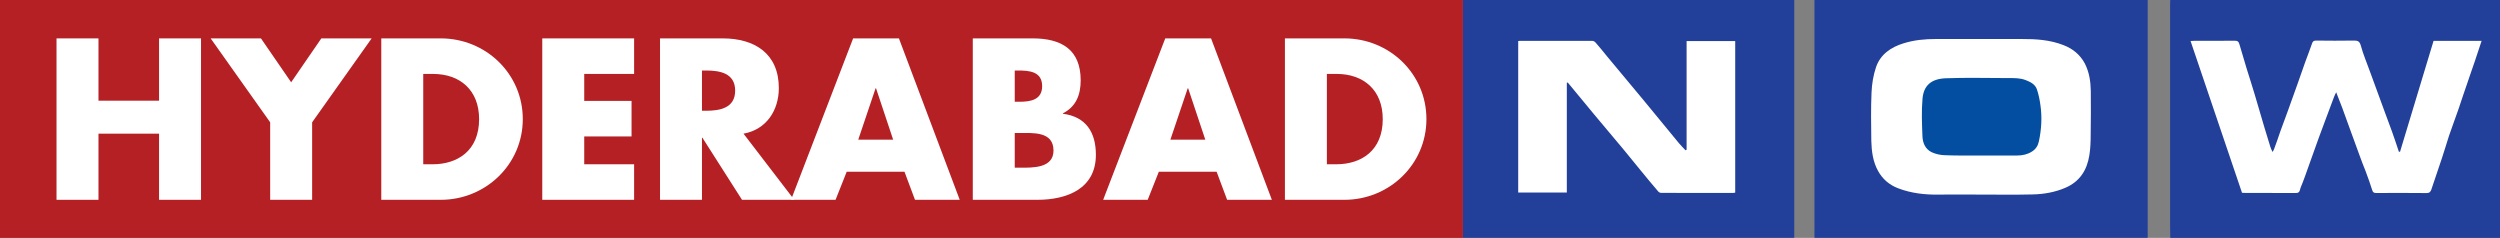 <?xml version="1.0" encoding="UTF-8"?>
<svg width="1051px" height="100px" viewBox="0 0 1051 100" version="1.1" xmlns="http://www.w3.org/2000/svg" xmlns:xlink="http://www.w3.org/1999/xlink">
    <rect x="0" y="0" width="1051" height="100" fill="#808080" stroke="none"/>
    <title>noida copy</title>
    <g id="cities-logos" stroke="none" stroke-width="1" fill="none" fill-rule="evenodd">
        <g id="noida-copy">
            <g id="Group-52" transform="translate(615, 0)">
                <polygon id="Fill-1" fill="#FFFFFF" points="8.388 88.743 129.627 88.743 129.627 10.224 8.388 10.224"></polygon>
                <polygon id="Fill-2" fill="#FFFFFF" points="157.548 88.743 278.787 88.743 278.787 10.224 157.548 10.224"></polygon>
                <polygon id="Fill-3" fill="#FFFFFF" points="300.83 88.743 431.621 88.743 431.621 10.224 300.83 10.224"></polygon>
                <path d="M44.08,34.687 C43.951,34.759 43.796,34.759 43.692,34.759 L43.692,80.934 L23.254,80.934 L23.254,17.272 C23.502,17.244 23.686,17.178 23.842,17.178 C34.005,17.178 44.184,17.152 54.371,17.178 C54.785,17.178 55.423,17.453 55.751,17.869 C57.407,19.74 58.996,21.689 60.595,23.677 C65.885,29.993 71.241,36.406 76.525,42.808 C81.267,48.555 86.018,54.401 90.8,60.169 C91.669,61.219 92.667,62.162 93.596,63.181 C93.7,63.092 93.864,63.032 94.048,62.939 L94.048,17.272 L114.481,17.272 L114.481,80.993 C114.094,81.052 113.907,81.11 113.639,81.11 C103.562,81.11 93.512,81.136 83.411,81.082 C82.969,81.082 82.409,80.863 82.16,80.54 C79.679,77.65 77.217,74.704 74.797,71.722 C72.388,68.805 70.012,65.856 67.572,62.882 C63.42,57.912 59.237,52.95 55.058,47.962 C51.393,43.536 47.742,39.113 44.08,34.687 L44.08,34.687 Z M0,99.979 L139.308,99.979 L139.308,0 L0,0 L0,99.979 Z" id="Fill-28" fill="#224099"></path>
                <path d="M217.876,81.803 C211.959,81.803 206.029,81.738 200.104,81.803 C194.2,81.92 188.438,81.235 182.974,79.154 C179.242,77.737 176.397,75.247 174.557,71.898 C172.361,67.988 171.818,63.574 171.699,59.206 C171.609,52.441 171.49,45.638 171.793,38.872 C171.945,35.262 172.543,31.561 173.702,28.195 C175.487,22.932 179.926,19.799 185.367,18.176 C189.754,16.818 194.238,16.4 198.836,16.4 C210.867,16.4 222.879,16.425 234.898,16.4 C240.958,16.367 246.879,16.758 252.533,18.989 C256.513,20.518 259.489,23.051 261.444,26.663 C263.339,30.352 263.921,34.327 263.973,38.364 C263.999,44.436 264.058,50.454 263.921,56.566 C263.921,59.481 263.83,62.516 263.339,65.406 C262.368,71.448 259.391,76.299 253.347,78.913 C248.975,80.808 244.223,81.652 239.491,81.738 C232.253,81.92 225.096,81.803 217.876,81.803 L217.876,81.803 Z M147.795,99.979 L287.885,99.979 L287.885,0.001 L147.795,0.001 L147.795,99.979 Z" id="Fill-29" fill="#224099"></path>
                <path d="M217.993,65.373 L233.038,65.373 C235.21,65.373 237.269,64.929 239.114,63.782 C240.864,62.751 241.8,61.166 242.156,59.391 C243.24,54.329 243.526,49.242 242.791,44.161 C242.488,41.912 242.018,39.65 241.321,37.577 C240.591,35.464 238.689,34.478 236.564,33.662 C234.158,32.738 231.668,32.825 229.2,32.825 C220.433,32.825 211.677,32.574 202.87,32.908 C196.823,33.183 193.716,35.989 193.224,41.456 C192.761,46.726 192.991,52.08 193.2,57.372 C193.312,60.043 194.35,62.698 197.15,64.026 C198.804,64.771 200.785,65.222 202.699,65.254 C207.774,65.463 212.933,65.373 217.993,65.373" id="Fill-30" fill="#034EA1"></path>
                <path d="M428.264,17.177 C427.27,20.191 426.339,22.963 425.408,25.788 C424.293,29.116 423.085,32.372 421.982,35.742 C420.79,39.055 419.77,42.305 418.634,45.638 C417.319,49.425 415.879,53.256 414.579,57.034 C413.538,60.233 412.65,63.353 411.59,66.483 C410.132,70.916 408.622,75.33 407.122,79.725 C406.782,80.595 406.4,81.163 405.156,81.163 C398.08,81.082 391.047,81.11 384.003,81.135 C383.062,81.163 382.565,80.901 382.279,79.933 C381.466,77.233 380.458,74.618 379.5,71.964 C378.715,69.944 377.868,67.929 377.15,65.855 C375.733,62.096 374.365,58.312 372.987,54.455 C371.893,51.445 370.798,48.464 369.735,45.489 C368.897,43.324 368.108,41.181 367.135,38.781 C366.767,39.596 366.428,40.166 366.232,40.741 C364.975,44.051 363.791,47.358 362.51,50.669 C361.622,53.159 360.632,55.691 359.724,58.181 C358.379,61.947 357.057,65.739 355.673,69.499 C354.552,72.625 353.475,75.822 352.212,78.789 C351.822,79.691 351.998,81.163 350.25,81.135 C343.184,81.11 336.173,81.135 329.096,81.11 C328.627,81.11 328.091,81.052 327.543,81.052 C320.337,59.781 313.169,38.589 305.913,17.244 C306.652,17.177 307.105,17.152 307.594,17.152 C313.169,17.152 318.794,17.177 324.384,17.119 C325.725,17.059 326.162,17.569 326.475,18.688 C327.478,22.108 328.478,25.567 329.536,28.979 C330.637,32.525 331.813,36.14 332.878,39.715 C334.263,44.378 335.636,49.071 337.016,53.767 C337.861,56.435 338.67,59.147 339.484,61.821 C339.666,62.451 339.984,63.032 340.384,63.896 C340.724,63.273 340.962,62.939 341.044,62.615 C341.952,60.196 342.824,57.71 343.661,55.204 C344.641,52.473 345.654,49.726 346.667,47.028 C348.087,43.089 349.525,39.141 350.903,35.23 C351.97,32.164 353.058,29.065 354.148,25.991 C355.102,23.357 356.156,20.73 357.057,18.076 C357.361,17.177 358.002,17.059 358.81,17.059 C363.95,17.119 369.149,17.152 374.293,17.059 C375.87,17.059 376.883,17.059 377.452,19.046 C378.472,22.86 380.068,26.509 381.399,30.265 C383.44,35.807 385.473,41.397 387.503,46.934 C388.502,49.726 389.542,52.441 390.543,55.154 C391.563,58.012 392.536,60.902 393.485,63.781 L393.981,63.781 C398.672,48.195 403.428,32.679 408.069,17.177 L428.264,17.177 Z M297.379,100 L436,100 L436,0.001 L297.379,0.001 C297.362,0.551 297.308,1.087 297.308,1.662 L297.308,94.561 C297.308,96.389 297.362,98.168 297.379,100 L297.379,100 Z" id="Fill-31" fill="#224099"></path>
            </g>
            <g id="Group-51">
                <polygon id="Fill-24" fill="#B52025" points="0 100 615 100 615 0 0 0"></polygon>
                <g id="Hyderabad" transform="translate(23.76, 16.14)" fill="#FFFFFF" fill-rule="nonzero">
                    <polygon id="Path" points="17.64 26.19 17.64 0 0 0 0 67.86 17.64 67.86 17.64 40.05 43.11 40.05 43.11 67.86 60.75 67.86 60.75 0 43.11 0 43.11 26.19"></polygon>
                    <polygon id="Path" points="89.82 35.28 89.82 67.86 107.46 67.86 107.46 35.28 132.48 0 111.33 0 98.64 18.45 85.95 0 64.8 0"></polygon>
                    <path d="M136.53,67.86 L161.55,67.86 C180.36,67.86 196.02,53.01 196.02,33.93 C196.02,14.85 180.45,0 161.55,0 L136.53,0 L136.53,67.86 Z M154.17,14.94 L158.31,14.94 C169.65,14.94 177.66,21.78 177.66,33.93 C177.66,47.16 168.66,52.92 158.13,52.92 L154.17,52.92 L154.17,14.94 Z" id="Shape"></path>
                    <polygon id="Path" points="242.82 14.94 242.82 0 204.21 0 204.21 67.86 242.82 67.86 242.82 52.92 221.85 52.92 221.85 41.22 241.74 41.22 241.74 26.28 221.85 26.28 221.85 14.94"></polygon>
                    <path d="M288.81,40.05 C298.44,38.34 303.66,30.24 303.66,20.88 C303.66,6.39 293.49,0 280.08,0 L253.71,0 L253.71,67.86 L271.35,67.86 L271.35,41.76 L271.53,41.76 L288.18,67.86 L310.14,67.86 L288.81,40.05 Z M271.35,13.5 L273.06,13.5 C278.82,13.5 285.3,14.58 285.3,21.96 C285.3,29.34 278.82,30.42 273.06,30.42 L271.35,30.42 L271.35,13.5 Z" id="Shape"></path>
                    <path d="M356.49,56.07 L360.9,67.86 L379.71,67.86 L354.15,0 L334.89,0 L308.79,67.86 L327.51,67.86 L332.19,56.07 L356.49,56.07 Z M351.72,42.57 L337.05,42.57 L344.34,20.97 L344.52,20.97 L351.72,42.57 Z" id="Shape"></path>
                    <path d="M402.84,39.78 L404.64,39.78 C410.4,39.78 419.13,38.97 419.13,47.16 C419.13,54.63 410.31,54.36 405.09,54.36 L402.84,54.36 L402.84,39.78 Z M412.38,67.86 C424.8,67.86 436.95,63.18 436.95,48.96 C436.95,39.51 432.81,32.94 423.09,31.68 L423.09,31.5 C428.58,28.71 430.56,23.76 430.56,17.64 C430.56,4.68 422.46,0 410.4,0 L385.2,0 L385.2,67.86 L412.38,67.86 Z M402.84,13.5 L404.1,13.5 C408.87,13.5 414.36,13.86 414.36,20.07 C414.36,25.83 409.5,26.64 404.82,26.64 L402.84,26.64 L402.84,13.5 Z" id="Shape"></path>
                    <path d="M487.71,56.07 L492.12,67.86 L510.93,67.86 L485.37,0 L466.11,0 L440.01,67.86 L458.73,67.86 L463.41,56.07 L487.71,56.07 Z M482.94,42.57 L468.27,42.57 L475.56,20.97 L475.74,20.97 L482.94,42.57 Z" id="Shape"></path>
                    <path d="M516.42,67.86 L541.44,67.86 C560.25,67.86 575.91,53.01 575.91,33.93 C575.91,14.85 560.34,0 541.44,0 L516.42,0 L516.42,67.86 Z M534.06,14.94 L538.2,14.94 C549.54,14.94 557.55,21.78 557.55,33.93 C557.55,47.16 548.55,52.92 538.02,52.92 L534.06,52.92 L534.06,14.94 Z" id="Shape"></path>
                </g>
            </g>
        </g>
    </g>
</svg>